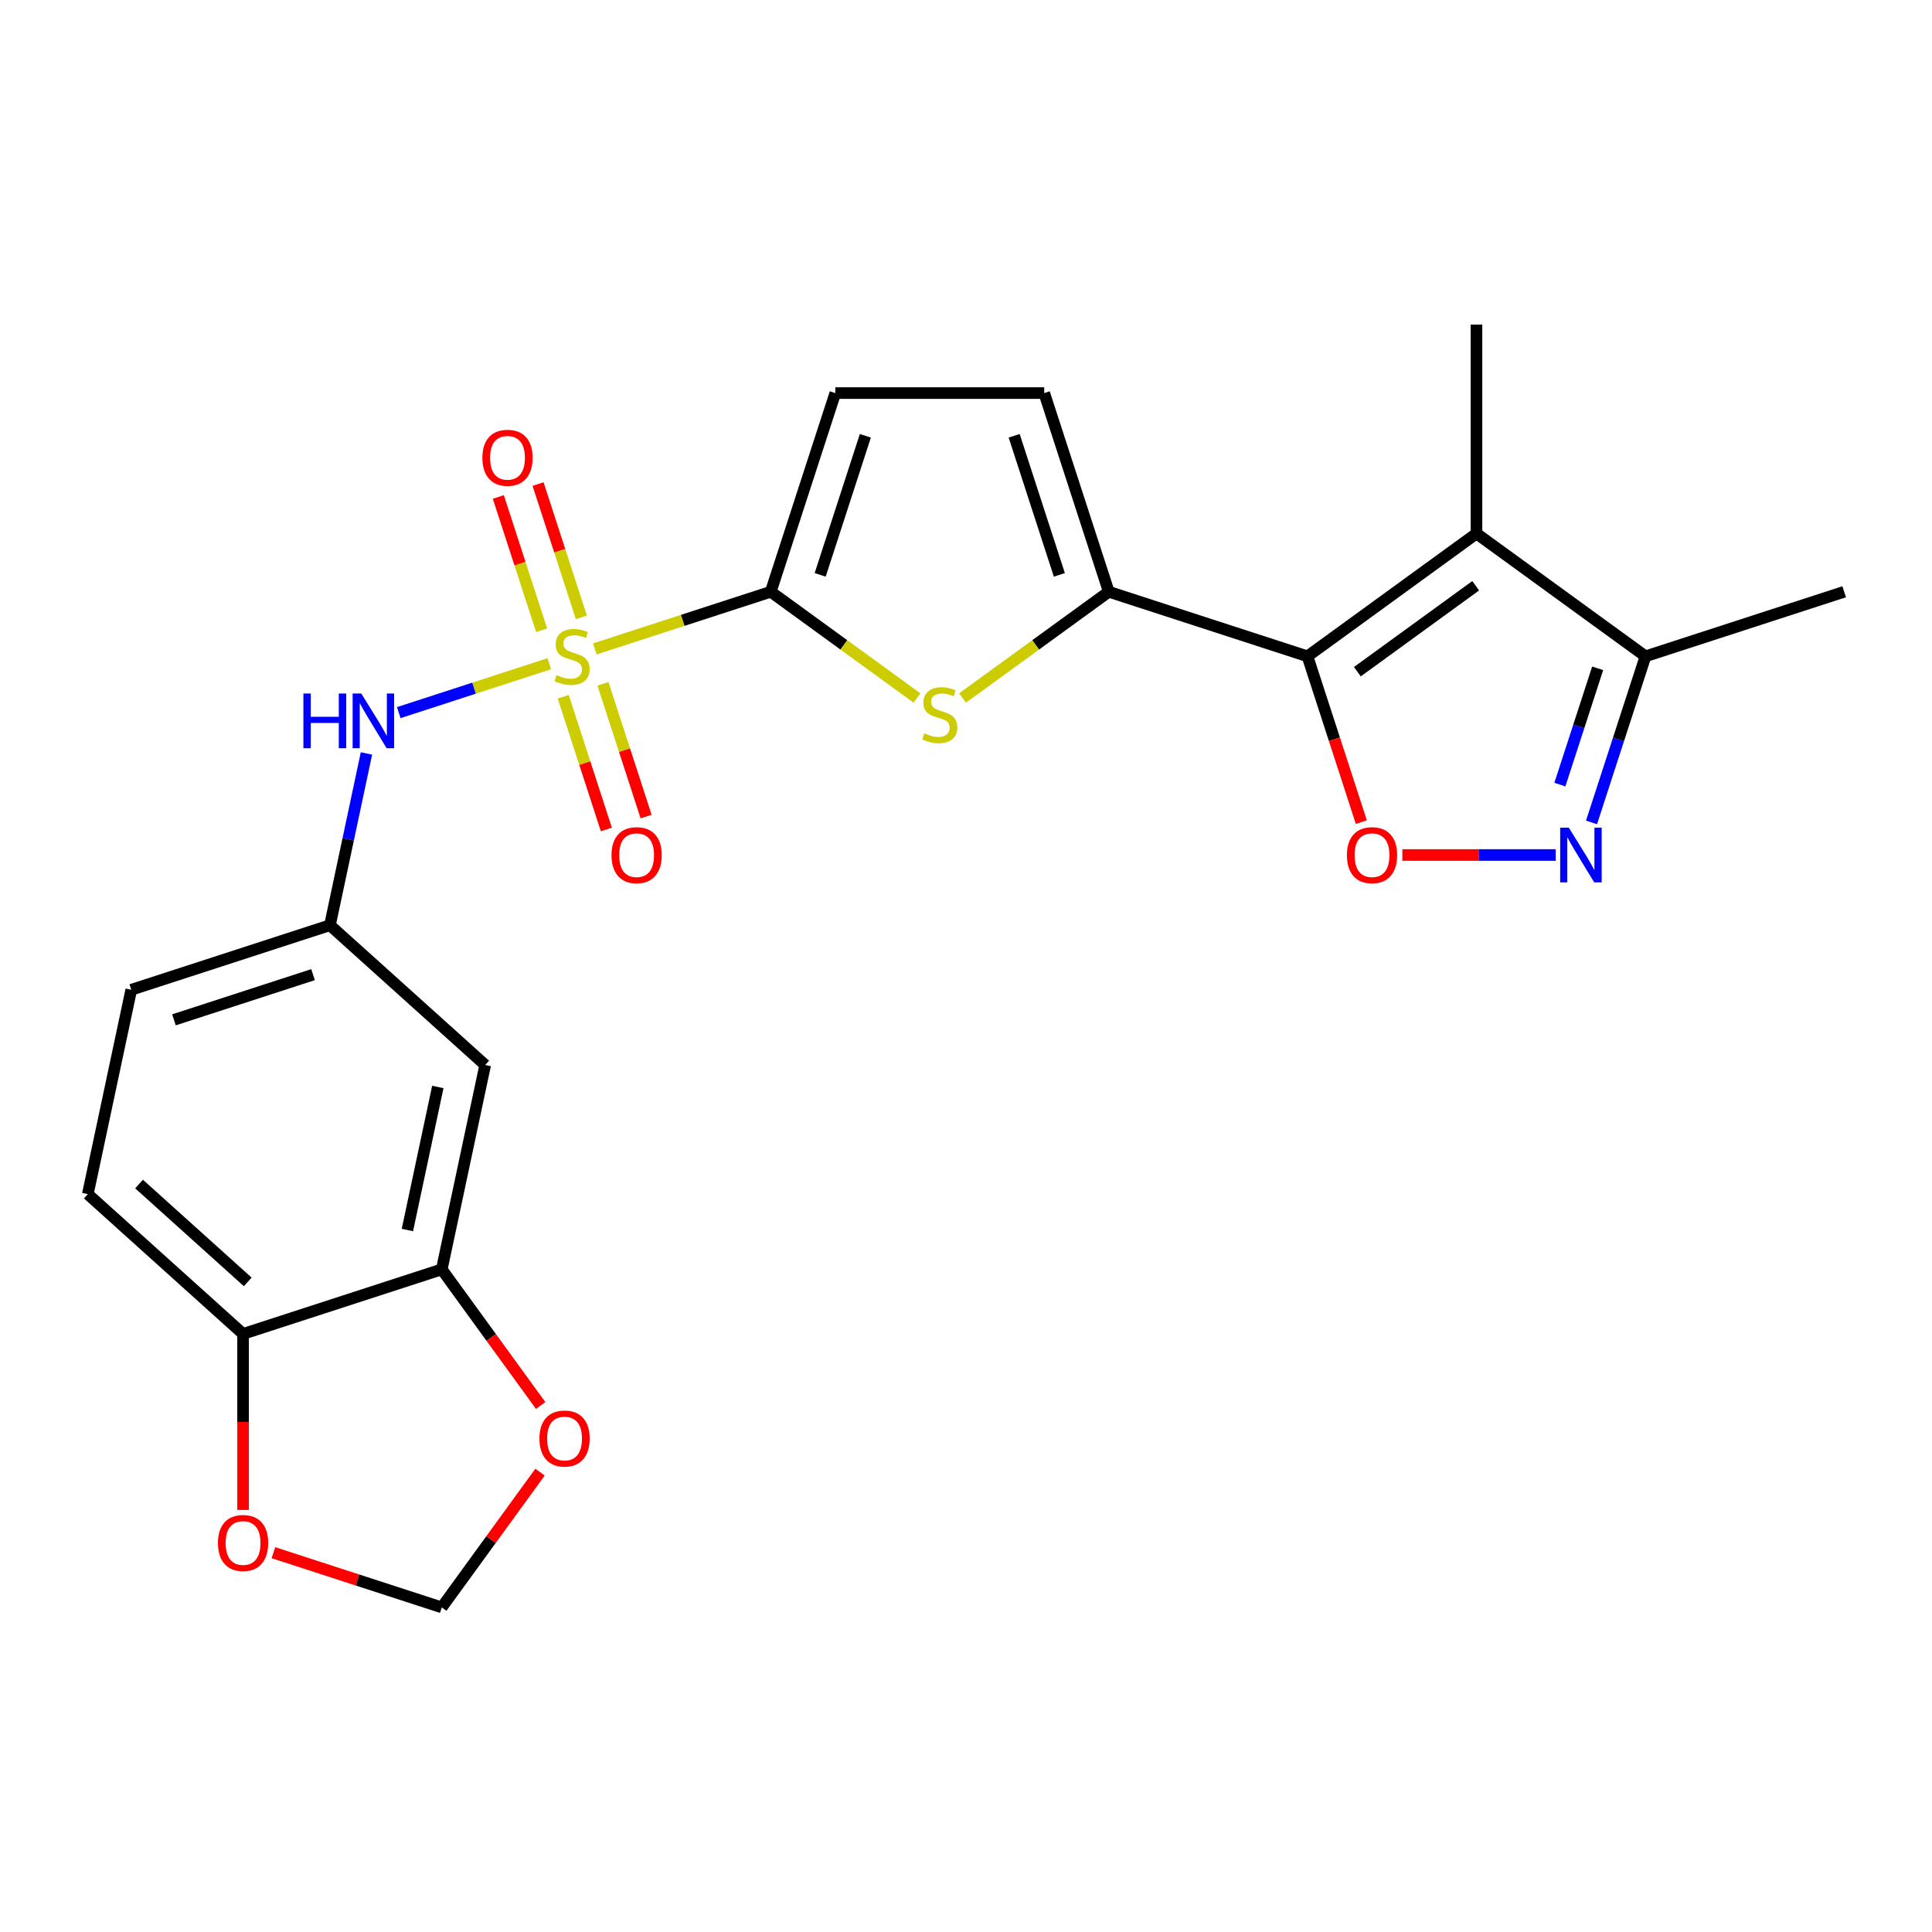 <?xml version='1.0' encoding='iso-8859-1'?>
<svg version='1.1' baseProfile='full'
              xmlns='http://www.w3.org/2000/svg'
                      xmlns:rdkit='http://www.rdkit.org/xml'
                      xmlns:xlink='http://www.w3.org/1999/xlink'
                  xml:space='preserve'
width='1000px' height='1000px' viewBox='0 0 1000 1000'>
<!-- END OF HEADER -->
<rect style='opacity:1.0;fill:#FFFFFF;stroke:none' width='1000' height='1000' x='0' y='0'> </rect>
<path class='bond-1' d='M 307.883,335.881 L 353.411,321.088' style='fill:none;fill-rule:evenodd;stroke:#CCCC00;stroke-width:6px;stroke-linecap:butt;stroke-linejoin:miter;stroke-opacity:1' />
<path class='bond-1' d='M 353.411,321.088 L 398.94,306.295' style='fill:none;fill-rule:evenodd;stroke:#000000;stroke-width:6px;stroke-linecap:butt;stroke-linejoin:miter;stroke-opacity:1' />
<path class='bond-7' d='M 284.316,343.538 L 245.354,356.198' style='fill:none;fill-rule:evenodd;stroke:#CCCC00;stroke-width:6px;stroke-linecap:butt;stroke-linejoin:miter;stroke-opacity:1' />
<path class='bond-7' d='M 245.354,356.198 L 206.393,368.857' style='fill:none;fill-rule:evenodd;stroke:#0000FF;stroke-width:6px;stroke-linecap:butt;stroke-linejoin:miter;stroke-opacity:1' />
<path class='bond-12' d='M 291.529,360.635 L 302.689,394.983' style='fill:none;fill-rule:evenodd;stroke:#CCCC00;stroke-width:6px;stroke-linecap:butt;stroke-linejoin:miter;stroke-opacity:1' />
<path class='bond-12' d='M 302.689,394.983 L 313.849,429.331' style='fill:none;fill-rule:evenodd;stroke:#FF0000;stroke-width:6px;stroke-linecap:butt;stroke-linejoin:miter;stroke-opacity:1' />
<path class='bond-12' d='M 312.097,353.952 L 323.257,388.3' style='fill:none;fill-rule:evenodd;stroke:#CCCC00;stroke-width:6px;stroke-linecap:butt;stroke-linejoin:miter;stroke-opacity:1' />
<path class='bond-12' d='M 323.257,388.3 L 334.417,422.648' style='fill:none;fill-rule:evenodd;stroke:#FF0000;stroke-width:6px;stroke-linecap:butt;stroke-linejoin:miter;stroke-opacity:1' />
<path class='bond-13' d='M 300.917,319.545 L 289.708,285.047' style='fill:none;fill-rule:evenodd;stroke:#CCCC00;stroke-width:6px;stroke-linecap:butt;stroke-linejoin:miter;stroke-opacity:1' />
<path class='bond-13' d='M 289.708,285.047 L 278.499,250.549' style='fill:none;fill-rule:evenodd;stroke:#FF0000;stroke-width:6px;stroke-linecap:butt;stroke-linejoin:miter;stroke-opacity:1' />
<path class='bond-13' d='M 280.349,326.228 L 269.14,291.73' style='fill:none;fill-rule:evenodd;stroke:#CCCC00;stroke-width:6px;stroke-linecap:butt;stroke-linejoin:miter;stroke-opacity:1' />
<path class='bond-13' d='M 269.14,291.73 L 257.931,257.232' style='fill:none;fill-rule:evenodd;stroke:#FF0000;stroke-width:6px;stroke-linecap:butt;stroke-linejoin:miter;stroke-opacity:1' />
<path class='bond-0' d='M 676.743,339.71 L 573.902,306.295' style='fill:none;fill-rule:evenodd;stroke:#000000;stroke-width:6px;stroke-linecap:butt;stroke-linejoin:miter;stroke-opacity:1' />
<path class='bond-3' d='M 676.743,339.71 L 764.224,276.151' style='fill:none;fill-rule:evenodd;stroke:#000000;stroke-width:6px;stroke-linecap:butt;stroke-linejoin:miter;stroke-opacity:1' />
<path class='bond-3' d='M 702.577,347.672 L 763.813,303.181' style='fill:none;fill-rule:evenodd;stroke:#000000;stroke-width:6px;stroke-linecap:butt;stroke-linejoin:miter;stroke-opacity:1' />
<path class='bond-5' d='M 676.743,339.71 L 690.684,382.618' style='fill:none;fill-rule:evenodd;stroke:#000000;stroke-width:6px;stroke-linecap:butt;stroke-linejoin:miter;stroke-opacity:1' />
<path class='bond-5' d='M 690.684,382.618 L 704.626,425.527' style='fill:none;fill-rule:evenodd;stroke:#FF0000;stroke-width:6px;stroke-linecap:butt;stroke-linejoin:miter;stroke-opacity:1' />
<path class='bond-4' d='M 398.94,306.295 L 436.789,333.794' style='fill:none;fill-rule:evenodd;stroke:#000000;stroke-width:6px;stroke-linecap:butt;stroke-linejoin:miter;stroke-opacity:1' />
<path class='bond-4' d='M 436.789,333.794 L 474.638,361.293' style='fill:none;fill-rule:evenodd;stroke:#CCCC00;stroke-width:6px;stroke-linecap:butt;stroke-linejoin:miter;stroke-opacity:1' />
<path class='bond-9' d='M 398.94,306.295 L 432.355,203.455' style='fill:none;fill-rule:evenodd;stroke:#000000;stroke-width:6px;stroke-linecap:butt;stroke-linejoin:miter;stroke-opacity:1' />
<path class='bond-9' d='M 424.52,297.552 L 447.91,225.564' style='fill:none;fill-rule:evenodd;stroke:#000000;stroke-width:6px;stroke-linecap:butt;stroke-linejoin:miter;stroke-opacity:1' />
<path class='bond-2' d='M 573.902,306.295 L 536.053,333.794' style='fill:none;fill-rule:evenodd;stroke:#000000;stroke-width:6px;stroke-linecap:butt;stroke-linejoin:miter;stroke-opacity:1' />
<path class='bond-2' d='M 536.053,333.794 L 498.204,361.293' style='fill:none;fill-rule:evenodd;stroke:#CCCC00;stroke-width:6px;stroke-linecap:butt;stroke-linejoin:miter;stroke-opacity:1' />
<path class='bond-24' d='M 573.902,306.295 L 540.487,203.455' style='fill:none;fill-rule:evenodd;stroke:#000000;stroke-width:6px;stroke-linecap:butt;stroke-linejoin:miter;stroke-opacity:1' />
<path class='bond-24' d='M 548.322,297.552 L 524.932,225.564' style='fill:none;fill-rule:evenodd;stroke:#000000;stroke-width:6px;stroke-linecap:butt;stroke-linejoin:miter;stroke-opacity:1' />
<path class='bond-8' d='M 764.224,276.151 L 851.705,339.71' style='fill:none;fill-rule:evenodd;stroke:#000000;stroke-width:6px;stroke-linecap:butt;stroke-linejoin:miter;stroke-opacity:1' />
<path class='bond-22' d='M 764.224,276.151 L 764.224,168.018' style='fill:none;fill-rule:evenodd;stroke:#000000;stroke-width:6px;stroke-linecap:butt;stroke-linejoin:miter;stroke-opacity:1' />
<path class='bond-6' d='M 725.861,442.55 L 765.55,442.55' style='fill:none;fill-rule:evenodd;stroke:#FF0000;stroke-width:6px;stroke-linecap:butt;stroke-linejoin:miter;stroke-opacity:1' />
<path class='bond-6' d='M 765.55,442.55 L 805.239,442.55' style='fill:none;fill-rule:evenodd;stroke:#0000FF;stroke-width:6px;stroke-linecap:butt;stroke-linejoin:miter;stroke-opacity:1' />
<path class='bond-27' d='M 823.769,425.687 L 837.737,382.698' style='fill:none;fill-rule:evenodd;stroke:#0000FF;stroke-width:6px;stroke-linecap:butt;stroke-linejoin:miter;stroke-opacity:1' />
<path class='bond-27' d='M 837.737,382.698 L 851.705,339.71' style='fill:none;fill-rule:evenodd;stroke:#000000;stroke-width:6px;stroke-linecap:butt;stroke-linejoin:miter;stroke-opacity:1' />
<path class='bond-27' d='M 807.392,406.107 L 817.169,376.015' style='fill:none;fill-rule:evenodd;stroke:#0000FF;stroke-width:6px;stroke-linecap:butt;stroke-linejoin:miter;stroke-opacity:1' />
<path class='bond-27' d='M 817.169,376.015 L 826.947,345.923' style='fill:none;fill-rule:evenodd;stroke:#000000;stroke-width:6px;stroke-linecap:butt;stroke-linejoin:miter;stroke-opacity:1' />
<path class='bond-16' d='M 189.675,389.988 L 180.226,434.441' style='fill:none;fill-rule:evenodd;stroke:#0000FF;stroke-width:6px;stroke-linecap:butt;stroke-linejoin:miter;stroke-opacity:1' />
<path class='bond-16' d='M 180.226,434.441 L 170.777,478.895' style='fill:none;fill-rule:evenodd;stroke:#000000;stroke-width:6px;stroke-linecap:butt;stroke-linejoin:miter;stroke-opacity:1' />
<path class='bond-23' d='M 851.705,339.71 L 954.545,306.295' style='fill:none;fill-rule:evenodd;stroke:#000000;stroke-width:6px;stroke-linecap:butt;stroke-linejoin:miter;stroke-opacity:1' />
<path class='bond-10' d='M 432.355,203.455 L 540.487,203.455' style='fill:none;fill-rule:evenodd;stroke:#000000;stroke-width:6px;stroke-linecap:butt;stroke-linejoin:miter;stroke-opacity:1' />
<path class='bond-11' d='M 228.653,657.019 L 251.135,551.249' style='fill:none;fill-rule:evenodd;stroke:#000000;stroke-width:6px;stroke-linecap:butt;stroke-linejoin:miter;stroke-opacity:1' />
<path class='bond-11' d='M 210.872,636.657 L 226.609,562.619' style='fill:none;fill-rule:evenodd;stroke:#000000;stroke-width:6px;stroke-linecap:butt;stroke-linejoin:miter;stroke-opacity:1' />
<path class='bond-17' d='M 228.653,657.019 L 254.249,692.248' style='fill:none;fill-rule:evenodd;stroke:#000000;stroke-width:6px;stroke-linecap:butt;stroke-linejoin:miter;stroke-opacity:1' />
<path class='bond-17' d='M 254.249,692.248 L 279.844,727.477' style='fill:none;fill-rule:evenodd;stroke:#FF0000;stroke-width:6px;stroke-linecap:butt;stroke-linejoin:miter;stroke-opacity:1' />
<path class='bond-25' d='M 228.653,657.019 L 125.813,690.434' style='fill:none;fill-rule:evenodd;stroke:#000000;stroke-width:6px;stroke-linecap:butt;stroke-linejoin:miter;stroke-opacity:1' />
<path class='bond-14' d='M 251.135,551.249 L 170.777,478.895' style='fill:none;fill-rule:evenodd;stroke:#000000;stroke-width:6px;stroke-linecap:butt;stroke-linejoin:miter;stroke-opacity:1' />
<path class='bond-15' d='M 125.813,690.434 L 45.455,618.079' style='fill:none;fill-rule:evenodd;stroke:#000000;stroke-width:6px;stroke-linecap:butt;stroke-linejoin:miter;stroke-opacity:1' />
<path class='bond-15' d='M 128.23,663.509 L 71.979,612.861' style='fill:none;fill-rule:evenodd;stroke:#000000;stroke-width:6px;stroke-linecap:butt;stroke-linejoin:miter;stroke-opacity:1' />
<path class='bond-18' d='M 125.813,690.434 L 125.813,735.989' style='fill:none;fill-rule:evenodd;stroke:#000000;stroke-width:6px;stroke-linecap:butt;stroke-linejoin:miter;stroke-opacity:1' />
<path class='bond-18' d='M 125.813,735.989 L 125.813,781.544' style='fill:none;fill-rule:evenodd;stroke:#FF0000;stroke-width:6px;stroke-linecap:butt;stroke-linejoin:miter;stroke-opacity:1' />
<path class='bond-21' d='M 170.777,478.895 L 67.937,512.309' style='fill:none;fill-rule:evenodd;stroke:#000000;stroke-width:6px;stroke-linecap:butt;stroke-linejoin:miter;stroke-opacity:1' />
<path class='bond-21' d='M 162.034,504.475 L 90.046,527.865' style='fill:none;fill-rule:evenodd;stroke:#000000;stroke-width:6px;stroke-linecap:butt;stroke-linejoin:miter;stroke-opacity:1' />
<path class='bond-19' d='M 279.524,761.964 L 254.089,796.973' style='fill:none;fill-rule:evenodd;stroke:#FF0000;stroke-width:6px;stroke-linecap:butt;stroke-linejoin:miter;stroke-opacity:1' />
<path class='bond-19' d='M 254.089,796.973 L 228.653,831.982' style='fill:none;fill-rule:evenodd;stroke:#000000;stroke-width:6px;stroke-linecap:butt;stroke-linejoin:miter;stroke-opacity:1' />
<path class='bond-26' d='M 141.516,803.669 L 185.085,817.825' style='fill:none;fill-rule:evenodd;stroke:#FF0000;stroke-width:6px;stroke-linecap:butt;stroke-linejoin:miter;stroke-opacity:1' />
<path class='bond-26' d='M 185.085,817.825 L 228.653,831.982' style='fill:none;fill-rule:evenodd;stroke:#000000;stroke-width:6px;stroke-linecap:butt;stroke-linejoin:miter;stroke-opacity:1' />
<path class='bond-20' d='M 45.455,618.079 L 67.937,512.309' style='fill:none;fill-rule:evenodd;stroke:#000000;stroke-width:6px;stroke-linecap:butt;stroke-linejoin:miter;stroke-opacity:1' />
<path  class='atom-0' d='M 288.099 349.43
Q 288.419 349.55, 289.739 350.11
Q 291.059 350.67, 292.499 351.03
Q 293.979 351.35, 295.419 351.35
Q 298.099 351.35, 299.659 350.07
Q 301.219 348.75, 301.219 346.47
Q 301.219 344.91, 300.419 343.95
Q 299.659 342.99, 298.459 342.47
Q 297.259 341.95, 295.259 341.35
Q 292.739 340.59, 291.219 339.87
Q 289.739 339.15, 288.659 337.63
Q 287.619 336.11, 287.619 333.55
Q 287.619 329.99, 290.019 327.79
Q 292.459 325.59, 297.259 325.59
Q 300.539 325.59, 304.259 327.15
L 303.339 330.23
Q 299.939 328.83, 297.379 328.83
Q 294.619 328.83, 293.099 329.99
Q 291.579 331.11, 291.619 333.07
Q 291.619 334.59, 292.379 335.51
Q 293.179 336.43, 294.299 336.95
Q 295.459 337.47, 297.379 338.07
Q 299.939 338.87, 301.459 339.67
Q 302.979 340.47, 304.059 342.11
Q 305.179 343.71, 305.179 346.47
Q 305.179 350.39, 302.539 352.51
Q 299.939 354.59, 295.579 354.59
Q 293.059 354.59, 291.139 354.03
Q 289.259 353.51, 287.019 352.59
L 288.099 349.43
' fill='#CCCC00'/>
<path  class='atom-5' d='M 478.421 379.574
Q 478.741 379.694, 480.061 380.254
Q 481.381 380.814, 482.821 381.174
Q 484.301 381.494, 485.741 381.494
Q 488.421 381.494, 489.981 380.214
Q 491.541 378.894, 491.541 376.614
Q 491.541 375.054, 490.741 374.094
Q 489.981 373.134, 488.781 372.614
Q 487.581 372.094, 485.581 371.494
Q 483.061 370.734, 481.541 370.014
Q 480.061 369.294, 478.981 367.774
Q 477.941 366.254, 477.941 363.694
Q 477.941 360.134, 480.341 357.934
Q 482.781 355.734, 487.581 355.734
Q 490.861 355.734, 494.581 357.294
L 493.661 360.374
Q 490.261 358.974, 487.701 358.974
Q 484.941 358.974, 483.421 360.134
Q 481.901 361.254, 481.941 363.214
Q 481.941 364.734, 482.701 365.654
Q 483.501 366.574, 484.621 367.094
Q 485.781 367.614, 487.701 368.214
Q 490.261 369.014, 491.781 369.814
Q 493.301 370.614, 494.381 372.254
Q 495.501 373.854, 495.501 376.614
Q 495.501 380.534, 492.861 382.654
Q 490.261 384.734, 485.901 384.734
Q 483.381 384.734, 481.461 384.174
Q 479.581 383.654, 477.341 382.734
L 478.421 379.574
' fill='#CCCC00'/>
<path  class='atom-6' d='M 697.157 442.63
Q 697.157 435.83, 700.517 432.03
Q 703.877 428.23, 710.157 428.23
Q 716.437 428.23, 719.797 432.03
Q 723.157 435.83, 723.157 442.63
Q 723.157 449.51, 719.757 453.43
Q 716.357 457.31, 710.157 457.31
Q 703.917 457.31, 700.517 453.43
Q 697.157 449.55, 697.157 442.63
M 710.157 454.11
Q 714.477 454.11, 716.797 451.23
Q 719.157 448.31, 719.157 442.63
Q 719.157 437.07, 716.797 434.27
Q 714.477 431.43, 710.157 431.43
Q 705.837 431.43, 703.477 434.23
Q 701.157 437.03, 701.157 442.63
Q 701.157 448.35, 703.477 451.23
Q 705.837 454.11, 710.157 454.11
' fill='#FF0000'/>
<path  class='atom-7' d='M 812.03 428.39
L 821.31 443.39
Q 822.23 444.87, 823.71 447.55
Q 825.19 450.23, 825.27 450.39
L 825.27 428.39
L 829.03 428.39
L 829.03 456.71
L 825.15 456.71
L 815.19 440.31
Q 814.03 438.39, 812.79 436.19
Q 811.59 433.99, 811.23 433.31
L 811.23 456.71
L 807.55 456.71
L 807.55 428.39
L 812.03 428.39
' fill='#0000FF'/>
<path  class='atom-8' d='M 157.039 358.965
L 160.879 358.965
L 160.879 371.005
L 175.359 371.005
L 175.359 358.965
L 179.199 358.965
L 179.199 387.285
L 175.359 387.285
L 175.359 374.205
L 160.879 374.205
L 160.879 387.285
L 157.039 387.285
L 157.039 358.965
' fill='#0000FF'/>
<path  class='atom-8' d='M 186.999 358.965
L 196.279 373.965
Q 197.199 375.445, 198.679 378.125
Q 200.159 380.805, 200.239 380.965
L 200.239 358.965
L 203.999 358.965
L 203.999 387.285
L 200.119 387.285
L 190.159 370.885
Q 188.999 368.965, 187.759 366.765
Q 186.559 364.565, 186.199 363.885
L 186.199 387.285
L 182.519 387.285
L 182.519 358.965
L 186.999 358.965
' fill='#0000FF'/>
<path  class='atom-13' d='M 316.514 442.63
Q 316.514 435.83, 319.874 432.03
Q 323.234 428.23, 329.514 428.23
Q 335.794 428.23, 339.154 432.03
Q 342.514 435.83, 342.514 442.63
Q 342.514 449.51, 339.114 453.43
Q 335.714 457.31, 329.514 457.31
Q 323.274 457.31, 319.874 453.43
Q 316.514 449.55, 316.514 442.63
M 329.514 454.11
Q 333.834 454.11, 336.154 451.23
Q 338.514 448.31, 338.514 442.63
Q 338.514 437.07, 336.154 434.27
Q 333.834 431.43, 329.514 431.43
Q 325.194 431.43, 322.834 434.23
Q 320.514 437.03, 320.514 442.63
Q 320.514 448.35, 322.834 451.23
Q 325.194 454.11, 329.514 454.11
' fill='#FF0000'/>
<path  class='atom-14' d='M 249.685 236.949
Q 249.685 230.149, 253.045 226.349
Q 256.405 222.549, 262.685 222.549
Q 268.965 222.549, 272.325 226.349
Q 275.685 230.149, 275.685 236.949
Q 275.685 243.829, 272.285 247.749
Q 268.885 251.629, 262.685 251.629
Q 256.445 251.629, 253.045 247.749
Q 249.685 243.869, 249.685 236.949
M 262.685 248.429
Q 267.005 248.429, 269.325 245.549
Q 271.685 242.629, 271.685 236.949
Q 271.685 231.389, 269.325 228.589
Q 267.005 225.749, 262.685 225.749
Q 258.365 225.749, 256.005 228.549
Q 253.685 231.349, 253.685 236.949
Q 253.685 242.669, 256.005 245.549
Q 258.365 248.429, 262.685 248.429
' fill='#FF0000'/>
<path  class='atom-18' d='M 279.212 744.58
Q 279.212 737.78, 282.572 733.98
Q 285.932 730.18, 292.212 730.18
Q 298.492 730.18, 301.852 733.98
Q 305.212 737.78, 305.212 744.58
Q 305.212 751.46, 301.812 755.38
Q 298.412 759.26, 292.212 759.26
Q 285.972 759.26, 282.572 755.38
Q 279.212 751.5, 279.212 744.58
M 292.212 756.06
Q 296.532 756.06, 298.852 753.18
Q 301.212 750.26, 301.212 744.58
Q 301.212 739.02, 298.852 736.22
Q 296.532 733.38, 292.212 733.38
Q 287.892 733.38, 285.532 736.18
Q 283.212 738.98, 283.212 744.58
Q 283.212 750.3, 285.532 753.18
Q 287.892 756.06, 292.212 756.06
' fill='#FF0000'/>
<path  class='atom-19' d='M 112.813 798.647
Q 112.813 791.847, 116.173 788.047
Q 119.533 784.247, 125.813 784.247
Q 132.093 784.247, 135.453 788.047
Q 138.813 791.847, 138.813 798.647
Q 138.813 805.527, 135.413 809.447
Q 132.013 813.327, 125.813 813.327
Q 119.573 813.327, 116.173 809.447
Q 112.813 805.567, 112.813 798.647
M 125.813 810.127
Q 130.133 810.127, 132.453 807.247
Q 134.813 804.327, 134.813 798.647
Q 134.813 793.087, 132.453 790.287
Q 130.133 787.447, 125.813 787.447
Q 121.493 787.447, 119.133 790.247
Q 116.813 793.047, 116.813 798.647
Q 116.813 804.367, 119.133 807.247
Q 121.493 810.127, 125.813 810.127
' fill='#FF0000'/>
</svg>
